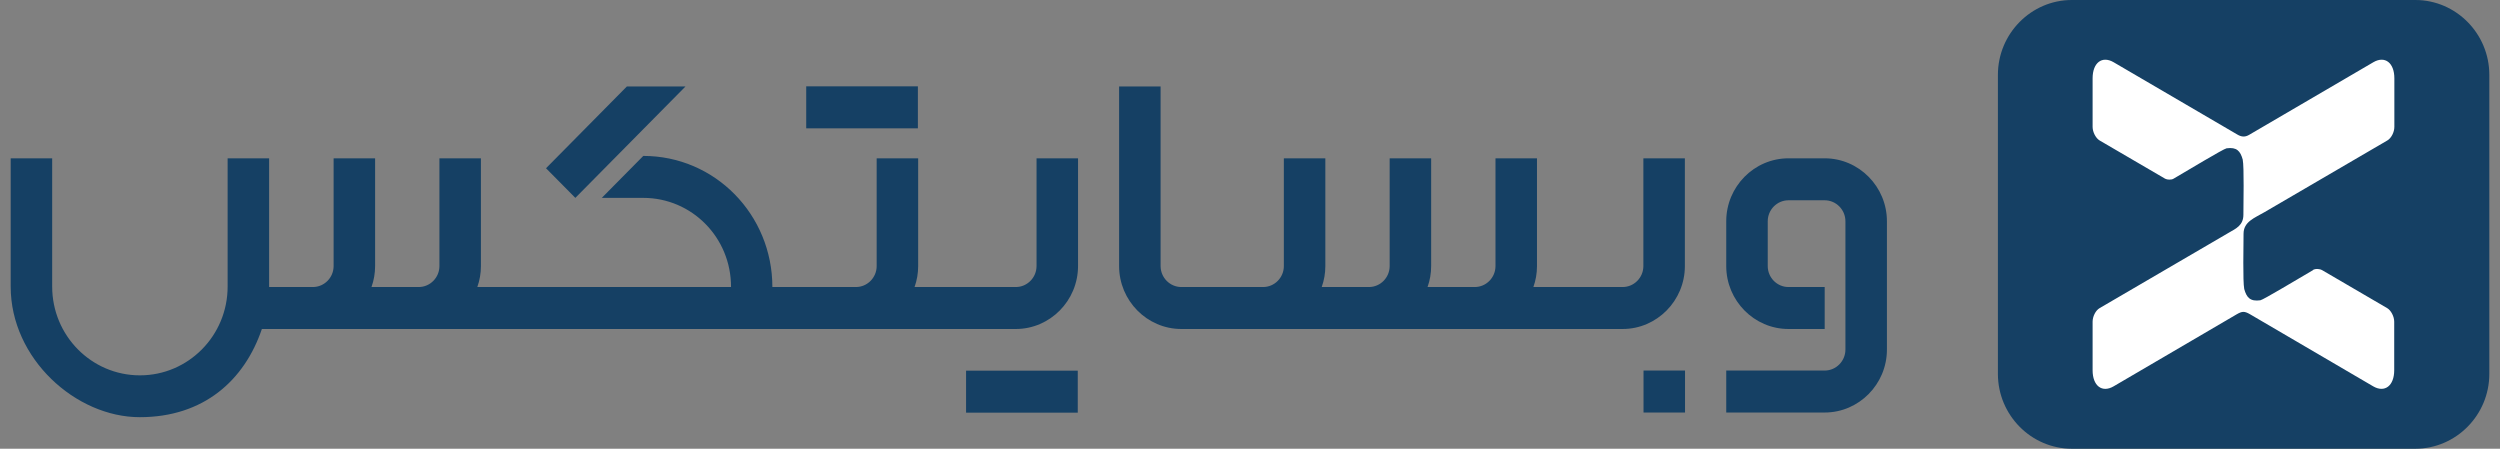 <svg xmlns="http://www.w3.org/2000/svg" width="117" height="21" viewBox="0 0 117 21" fill="none"><rect x="0" y="0" width="117" height="21" fill="#808080" stroke="none"/><g clip-path="url(#clip0_38_401)"><path d="M88.308 16.36C88.308 17.981 86.998 19.306 85.395 19.306H80.788V17.342H85.395C85.929 17.342 86.366 16.9 86.366 16.36V10.355C86.366 9.815 85.929 9.373 85.395 9.373H83.701C83.166 9.373 82.73 9.815 82.73 10.355V12.451C82.73 12.992 83.166 13.433 83.701 13.433H85.395V15.397H83.701C82.097 15.397 80.788 14.072 80.788 12.451V10.355C80.788 8.734 82.097 7.409 83.701 7.409H85.395C86.998 7.409 88.308 8.734 88.308 10.355V16.36ZM25.551 7.877L29.337 4.047H32.081L26.926 9.261L25.557 7.877H25.551ZM54.316 4.047H52.374V12.451C52.374 14.072 53.684 15.397 55.287 15.397H75.939C77.542 15.397 78.852 14.072 78.852 12.451V7.409H76.91V12.451C76.91 12.992 76.474 13.433 75.939 13.433H71.762C71.873 13.123 71.931 12.794 71.931 12.451V7.409H69.989V12.451C69.989 12.992 69.553 13.433 69.018 13.433H66.809C66.92 13.123 66.978 12.794 66.978 12.451V7.409H65.036V12.451C65.036 12.992 64.6 13.433 64.065 13.433H61.856C61.967 13.123 62.026 12.794 62.026 12.451V7.409H60.084V12.451C60.084 12.992 59.647 13.433 59.113 13.433H55.287C54.753 13.433 54.316 12.992 54.316 12.451V4.047ZM45.212 17.348H50.439V19.313H45.212V17.348ZM0.5 7.409H2.442V13.413C2.442 15.707 4.28 17.566 6.548 17.566C8.816 17.566 10.653 15.707 10.653 13.413V7.409H12.595V13.433H14.642C15.176 13.433 15.613 12.992 15.613 12.451V7.409H17.555V12.451C17.555 12.794 17.496 13.123 17.385 13.433H19.594C20.129 13.433 20.565 12.992 20.565 12.451V7.409H22.507V12.451C22.507 12.794 22.449 13.123 22.338 13.433H34.212C34.218 11.113 32.374 9.261 30.106 9.261H28.164L30.106 7.297C33.462 7.297 36.147 10.045 36.147 13.433H40.057C40.592 13.433 41.028 12.992 41.028 12.451V7.409H42.97V12.451C42.97 12.794 42.912 13.123 42.801 13.433H47.539C48.073 13.433 48.51 12.992 48.51 12.451V7.409H50.452V12.451C50.452 14.072 49.142 15.397 47.539 15.397H12.256C11.442 17.797 9.532 19.524 6.541 19.524C3.55 19.524 0.5 16.788 0.5 13.413V7.409ZM37.731 4.041H42.957V6.005H37.731V4.041ZM76.917 17.342H78.859V19.306H76.917V17.342Z" fill="#154064"></path><path d="M96.962 0H113.039C114.942 0 116.5 1.575 116.5 3.5V17.5C116.5 19.425 114.942 21 113.039 21H96.962C95.059 21 93.502 19.425 93.502 17.5V3.5C93.502 1.575 95.059 0 96.962 0Z" fill="#154064"></path><path fill-rule="evenodd" clip-rule="evenodd" d="M108.25 12.642C107.559 13.044 105.917 14.033 105.786 14.053C105.311 14.119 105.141 13.928 105.03 13.525C104.959 13.176 104.998 11.443 104.998 10.942C104.998 10.375 105.506 10.204 105.982 9.927L111.73 6.572C111.912 6.466 112.056 6.183 112.056 5.939V3.665C112.056 2.933 111.612 2.597 111.072 2.913L105.252 6.315C105.057 6.427 104.894 6.407 104.705 6.295L98.918 2.913C98.377 2.597 97.934 2.933 97.934 3.665V5.939C97.934 6.183 98.084 6.466 98.259 6.572L101.329 8.364C101.427 8.417 101.622 8.424 101.72 8.364C102.339 8.002 104.066 6.961 104.203 6.941C104.679 6.875 104.848 7.066 104.959 7.468C105.03 7.817 104.991 9.551 104.991 10.052C104.991 10.553 104.626 10.704 104.333 10.876L98.259 14.422C98.077 14.527 97.934 14.811 97.934 15.055V17.329C97.934 18.06 98.377 18.396 98.918 18.08L104.685 14.705C104.939 14.56 105.043 14.56 105.298 14.705L111.065 18.08C111.606 18.396 112.049 18.054 112.049 17.329V15.055C112.049 14.811 111.899 14.527 111.723 14.422L108.686 12.649C108.563 12.576 108.367 12.563 108.243 12.636L108.25 12.642Z" fill="white"></path></g><defs><clipPath id="clip0_38_401"><rect width="116" height="21" fill="white" transform="translate(0.5)"></rect></clipPath></defs></svg>